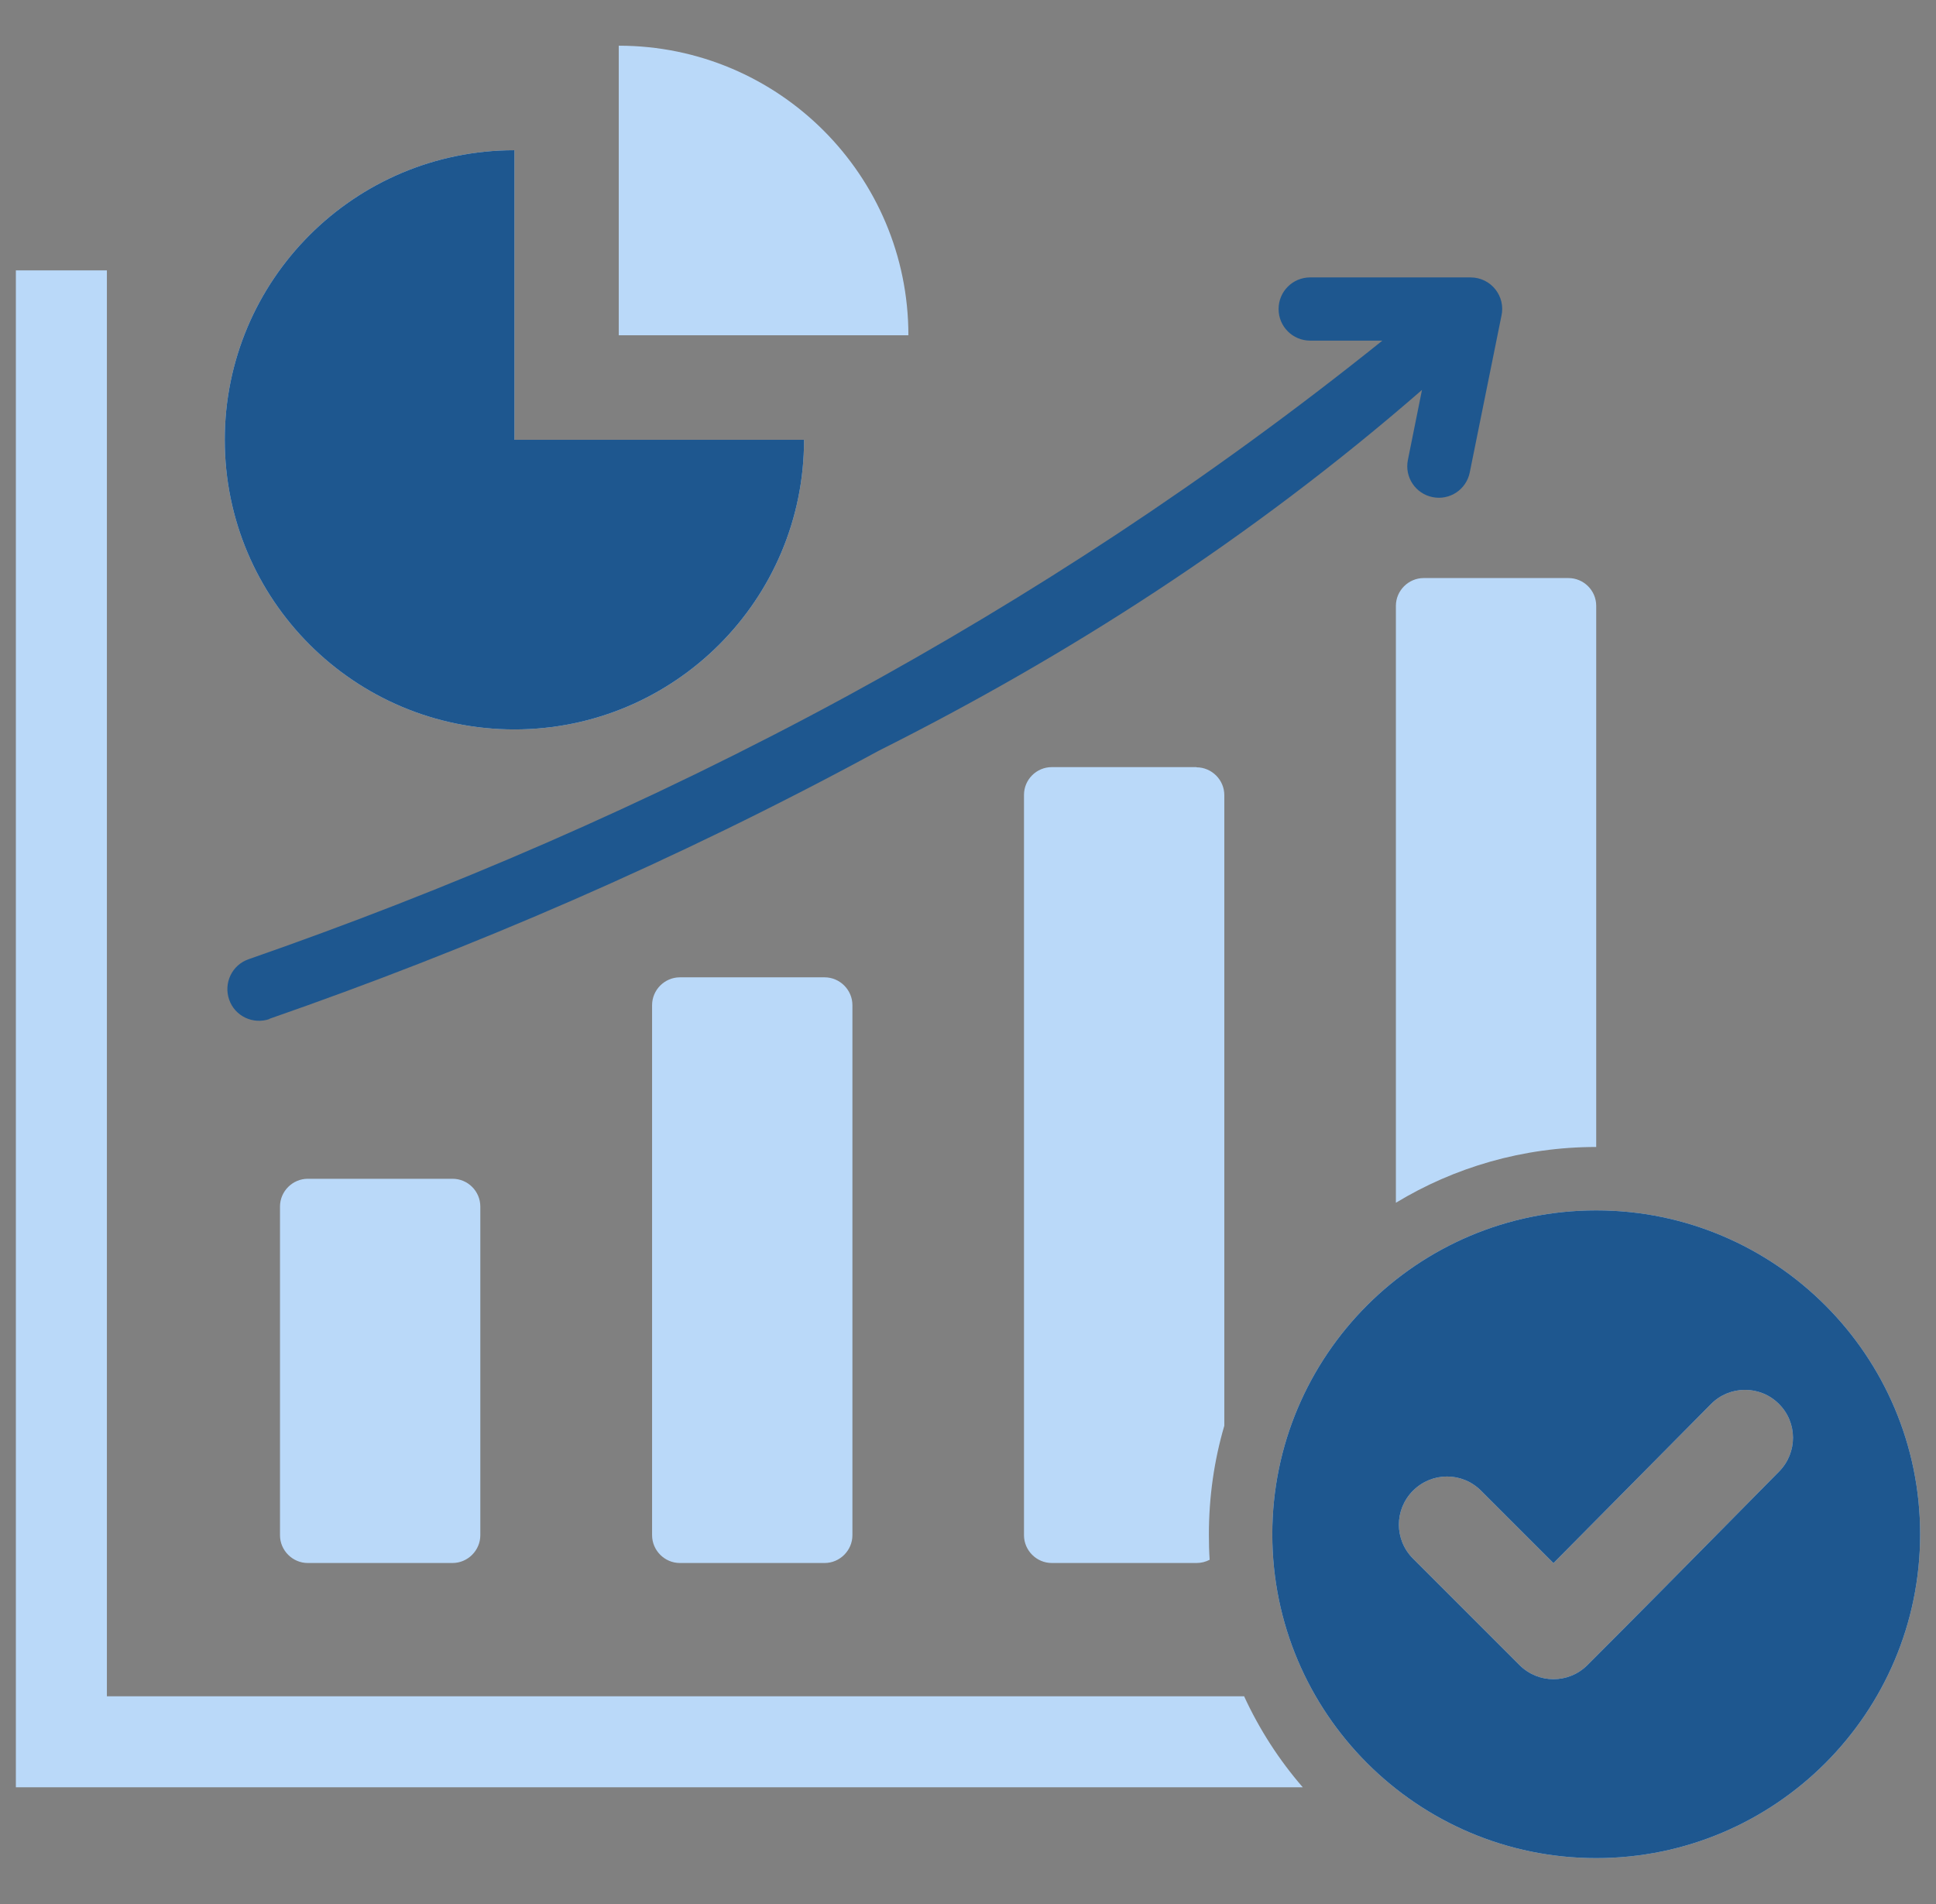 <svg width="61" height="60" viewBox="0 0 61 60" fill="none" xmlns="http://www.w3.org/2000/svg">
<rect x="0" y="0" width="61" height="60" fill="#808080" stroke="none"/>
<g clip-path="url(#clip0_1506_63196)">
<path d="M621.452 -48.984H-300.154C-305.144 -48.984 -309.19 -44.938 -309.19 -39.948V95.436C-309.19 100.426 -305.144 104.472 -300.154 104.472H621.452C626.442 104.472 630.488 100.426 630.488 95.436V-39.948C630.488 -44.938 626.442 -48.984 621.452 -48.984Z" stroke="white" stroke-width="3.6" stroke-miterlimit="10"/>
<path d="M8.486 32.106C14.78 29.916 21.248 27.156 27.686 23.658C33.601 20.689 39.395 16.995 44.804 12.288L44.36 14.496C44.252 15.036 44.6 15.558 45.14 15.666C45.68 15.774 46.202 15.426 46.31 14.886L47.306 9.96C47.45 9.342 46.982 8.742 46.334 8.742H41.282C40.73 8.742 40.286 9.186 40.286 9.738C40.286 10.29 40.73 10.734 41.282 10.734H43.556C38.072 15.138 32.414 18.816 26.732 21.912C20.402 25.356 14.036 28.068 7.832 30.228C7.31 30.408 7.04 30.978 7.22 31.5C7.4 32.022 7.97 32.292 8.492 32.112L8.486 32.106Z" fill="#1E578F"/>
<path fill-rule="evenodd" clip-rule="evenodd" d="M50.294 38.142C44.654 38.142 40.088 42.714 40.088 48.348C40.088 53.982 44.66 58.554 50.294 58.554C55.928 58.554 60.5 53.982 60.5 48.348C60.5 42.714 55.928 38.142 50.294 38.142ZM48.95 49.254L53.912 44.244C54.5 43.65 55.46 43.65 56.048 44.238C56.642 44.826 56.642 45.78 56.054 46.374C55.552 46.882 55.05 47.391 54.548 47.9C53.041 49.427 51.535 50.953 50.018 52.47C49.424 53.064 48.47 53.064 47.876 52.47L44.522 49.116C43.928 48.522 43.928 47.568 44.522 46.974C45.116 46.38 46.07 46.38 46.664 46.974L48.944 49.254H48.95ZM37.7 24.174H33.14C32.66 24.174 32.264 24.564 32.264 25.05V48.378C32.264 48.858 32.66 49.254 33.14 49.254H37.7C37.85 49.254 37.988 49.218 38.114 49.152C38.096 48.888 38.09 48.624 38.09 48.354C38.09 47.166 38.258 46.014 38.576 44.928V25.056C38.576 24.576 38.18 24.18 37.7 24.18V24.174ZM44.858 18.216H49.418C49.898 18.216 50.294 18.606 50.294 19.092V36.144C47.984 36.144 45.824 36.786 43.982 37.902V19.092C43.982 18.612 44.378 18.216 44.858 18.216ZM25.982 30.798H21.422C20.942 30.798 20.546 31.194 20.546 31.674V48.378C20.546 48.858 20.942 49.254 21.422 49.254H25.982C26.462 49.254 26.858 48.858 26.858 48.378V31.674C26.858 31.194 26.462 30.798 25.982 30.798ZM9.698 37.146C9.218 37.146 8.822 37.542 8.822 38.022V48.378C8.822 48.858 9.218 49.254 9.698 49.254H14.258C14.738 49.254 15.134 48.858 15.134 48.378V38.022C15.134 37.542 14.744 37.146 14.258 37.146H9.698ZM19.496 1.44V10.566H28.622C28.622 5.526 24.536 1.44 19.496 1.44ZM25.334 13.86H16.208V4.734C11.168 4.734 7.082 8.82 7.082 13.86C7.082 18.9 11.168 22.986 16.208 22.986C21.248 22.986 25.334 18.9 25.334 13.86Z" fill="#BAD9F9"/>
<path d="M3.368 53.454H39.2C39.68 54.498 40.304 55.464 41.048 56.322H0.5V8.52H3.368V53.454Z" fill="#BAD9F9"/>
<path fill-rule="evenodd" clip-rule="evenodd" d="M40.088 48.348C40.088 42.714 44.654 38.142 50.294 38.142C55.928 38.142 60.5 42.714 60.5 48.348C60.5 53.982 55.928 58.554 50.294 58.554C44.66 58.554 40.088 53.982 40.088 48.348ZM53.912 44.244L48.95 49.254H48.944L46.664 46.974C46.07 46.38 45.116 46.38 44.522 46.974C43.928 47.568 43.928 48.522 44.522 49.116L47.876 52.47C48.47 53.064 49.424 53.064 50.018 52.47C51.535 50.953 53.041 49.427 54.548 47.9C55.05 47.391 55.552 46.882 56.054 46.374C56.642 45.78 56.642 44.826 56.048 44.238C55.46 43.65 54.5 43.65 53.912 44.244ZM16.208 13.86H25.334C25.334 18.9 21.248 22.986 16.208 22.986C11.168 22.986 7.082 18.9 7.082 13.86C7.082 8.82 11.168 4.734 16.208 4.734V13.86Z" fill="#1E578F"/>
</g>
<defs>
<clipPath id="clip0_1506_63196">
<rect width="60" height="60" fill="white" transform="translate(0.5)"/>
</clipPath>
</defs>
</svg>
